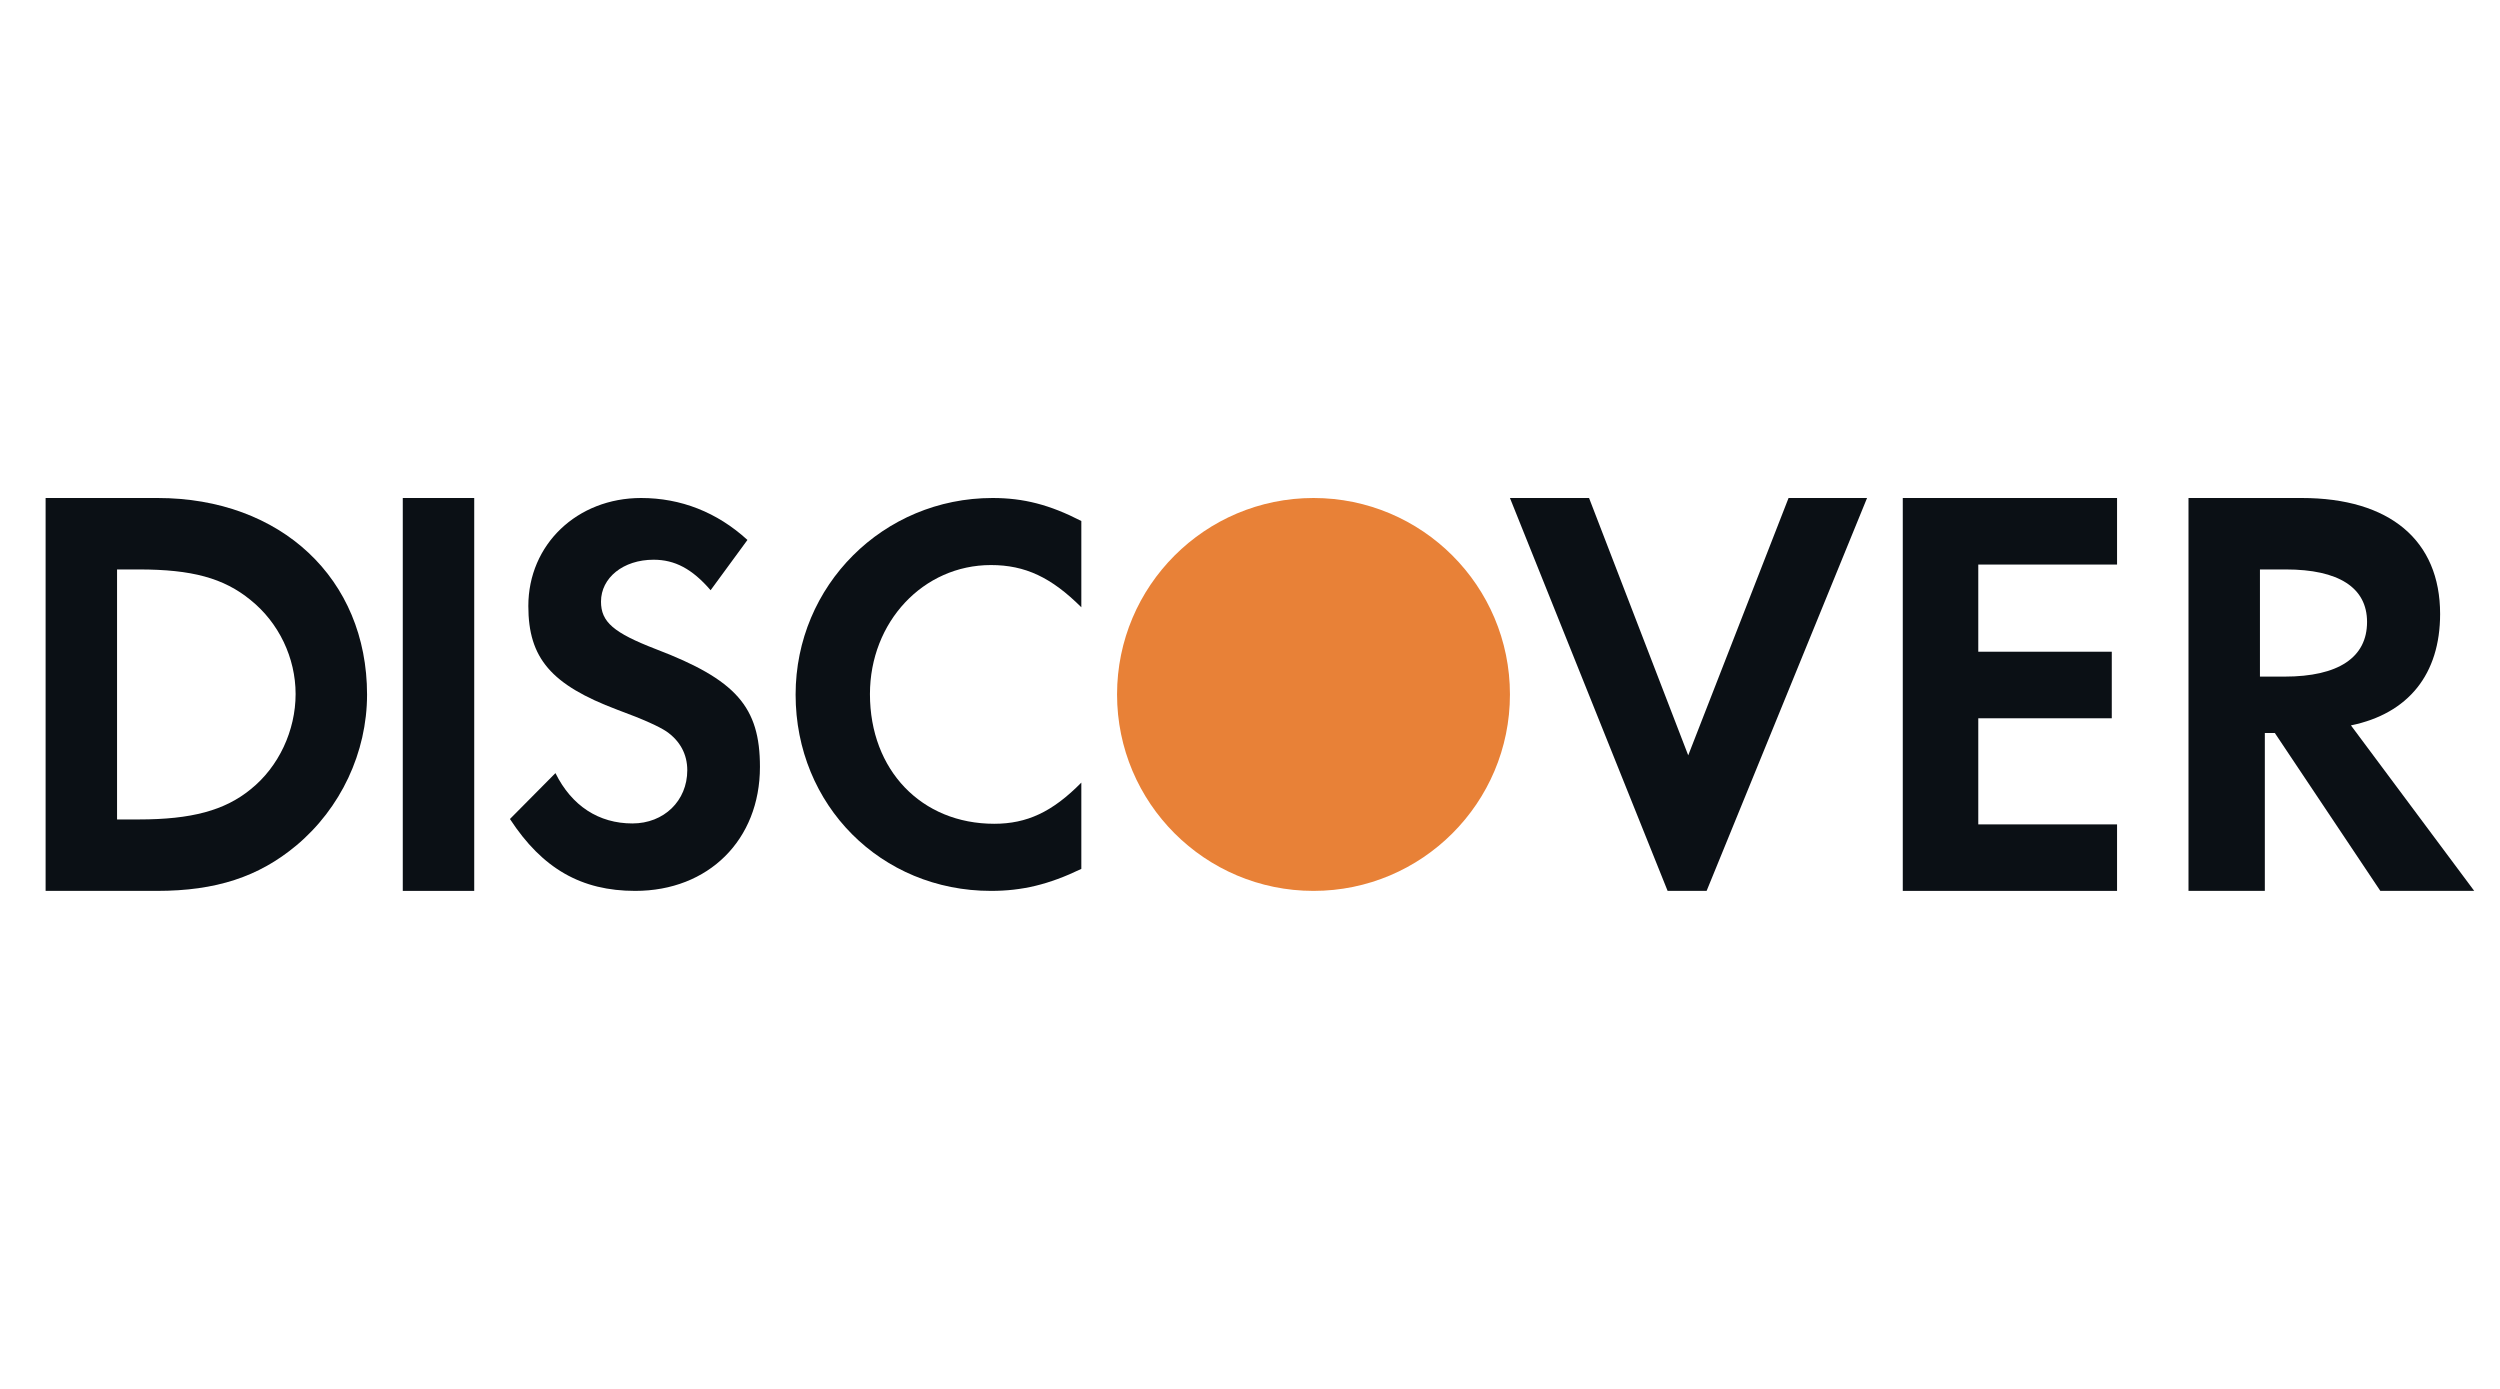 <?xml version="1.0" encoding="UTF-8" standalone="no"?>
<svg width="45px" height="25px" viewBox="0 0 45 25" version="1.1" xmlns="http://www.w3.org/2000/svg" xmlns:xlink="http://www.w3.org/1999/xlink" xmlns:sketch="http://www.bohemiancoding.com/sketch/ns">
    <!-- Generator: Sketch 3.4 (15575) - http://www.bohemiancoding.com/sketch -->
    <title>discover</title>
    <desc>Created with Sketch.</desc>
    <defs>
        <rect id="path-1" x="0" y="0" width="45" height="25" rx="1"></rect>
    </defs>
    <g id="Page-1" stroke="none" stroke-width="1" fill="none" fill-rule="evenodd" sketch:type="MSPage">
        <g id="discover" sketch:type="MSArtboardGroup">
            <g sketch:type="MSLayerGroup">
                <rect id="box" stroke-opacity="0" stroke="#000000" fill-opacity="0" fill="#ECECEC" sketch:type="MSShapeGroup" x="0" y="0" width="45" height="25"></rect>
                <g id="brand">
                    <mask id="mask-2" sketch:name="mask" fill="white">
                        <use xlink:href="#path-1"></use>
                    </mask>
                    <use id="mask" sketch:type="MSShapeGroup" xlink:href="#path-1"></use>
                    <g id="mark" mask="url(#mask-2)" sketch:type="MSShapeGroup">
                        <g transform="translate(0.5, 8)">
                            <path d="M2.336,0.964 L0.321,0.964 L0.321,8.036 L2.325,8.036 C3.389,8.036 4.158,7.782 4.832,7.22 C5.632,6.552 6.107,5.545 6.107,4.503 C6.107,2.416 4.557,0.964 2.336,0.964 L2.336,0.964 L2.336,0.964 L2.336,0.964 L2.336,0.964 Z M4.011,6.208 C3.547,6.587 2.95,6.75 2.001,6.75 L1.607,6.75 L1.607,2.25 L2.001,2.25 C2.95,2.25 3.525,2.403 4.011,2.801 C4.519,3.209 4.821,3.841 4.821,4.493 C4.821,5.147 4.519,5.802 4.011,6.208 L4.011,6.208 L4.011,6.208 Z" id="Fill-236" fill="#0B1015"></path>
                            <path d="M6.75,0.964 L8.036,0.964 L8.036,8.036 L6.75,8.036 L6.75,8.036 L6.75,0.964 L6.75,0.964 L6.75,0.964 Z" id="Fill-237" fill="#0B1015"></path>
                            <path d="M11.305,3.684 C10.542,3.389 10.318,3.195 10.318,2.829 C10.318,2.401 10.717,2.075 11.265,2.075 C11.646,2.075 11.958,2.238 12.291,2.624 L12.954,1.719 C12.407,1.219 11.753,0.964 11.04,0.964 C9.889,0.964 9.01,1.8 9.01,2.909 C9.01,3.847 9.42,4.326 10.611,4.775 C11.109,4.958 11.362,5.079 11.49,5.162 C11.743,5.335 11.871,5.579 11.871,5.864 C11.871,6.415 11.451,6.822 10.884,6.822 C10.278,6.822 9.791,6.507 9.498,5.916 L8.679,6.742 C9.263,7.637 9.966,8.036 10.934,8.036 C12.252,8.036 13.179,7.118 13.179,5.804 C13.179,4.724 12.75,4.235 11.305,3.684" id="Fill-238" fill="#0B1015"></path>
                            <path d="M13.821,4.503 C13.821,6.494 15.359,8.036 17.337,8.036 C17.895,8.036 18.375,7.924 18.964,7.64 L18.964,6.087 C18.444,6.615 17.985,6.828 17.396,6.828 C16.088,6.828 15.159,5.864 15.159,4.494 C15.159,3.196 16.117,2.171 17.337,2.171 C17.955,2.171 18.425,2.394 18.964,2.931 L18.964,1.378 C18.395,1.085 17.925,0.964 17.366,0.964 C15.399,0.964 13.821,2.537 13.821,4.503" id="Fill-239" fill="#0B1015"></path>
                            <path d="M29.888,5.596 L28.103,0.964 L26.679,0.964 L29.517,8.036 L30.219,8.036 L33.107,0.964 L31.694,0.964 L29.888,5.596" id="Fill-240" fill="#0B1015"></path>
                            <path d="M33.75,8.036 L37.607,8.036 L37.607,6.839 L35.109,6.839 L35.109,4.929 L37.512,4.929 L37.512,3.731 L35.109,3.731 L35.109,2.162 L37.607,2.162 L37.607,0.964 L33.75,0.964 L33.75,8.036" id="Fill-241" fill="#0B1015"></path>
                            <path d="M43.422,3.051 C43.422,1.727 42.516,0.964 40.931,0.964 L38.893,0.964 L38.893,8.036 L40.267,8.036 L40.267,5.194 L40.447,5.194 L42.346,8.036 L44.036,8.036 L41.817,5.057 C42.853,4.844 43.422,4.134 43.422,3.051 C43.422,3.051 43.422,4.134 43.422,3.051 L43.422,3.051 L43.422,3.051 L43.422,3.051 Z M40.621,4.179 L40.179,4.179 L40.179,2.25 L40.645,2.25 C41.593,2.25 42.107,2.575 42.107,3.195 C42.107,3.834 41.593,4.179 40.621,4.179 L40.621,4.179 L40.621,4.179 Z" id="Fill-242" fill="#0B1015"></path>
                            <path d="M23.143,8.036 C25.096,8.036 26.679,6.453 26.679,4.5 C26.679,2.547 25.096,0.964 23.143,0.964 C21.19,0.964 19.607,2.547 19.607,4.5 C19.607,6.453 21.19,8.036 23.143,8.036 L23.143,8.036 Z" id="Oval-1" fill="#E88137"></path>
                        </g>
                    </g>
                </g>
            </g>
        </g>
    </g>
</svg>